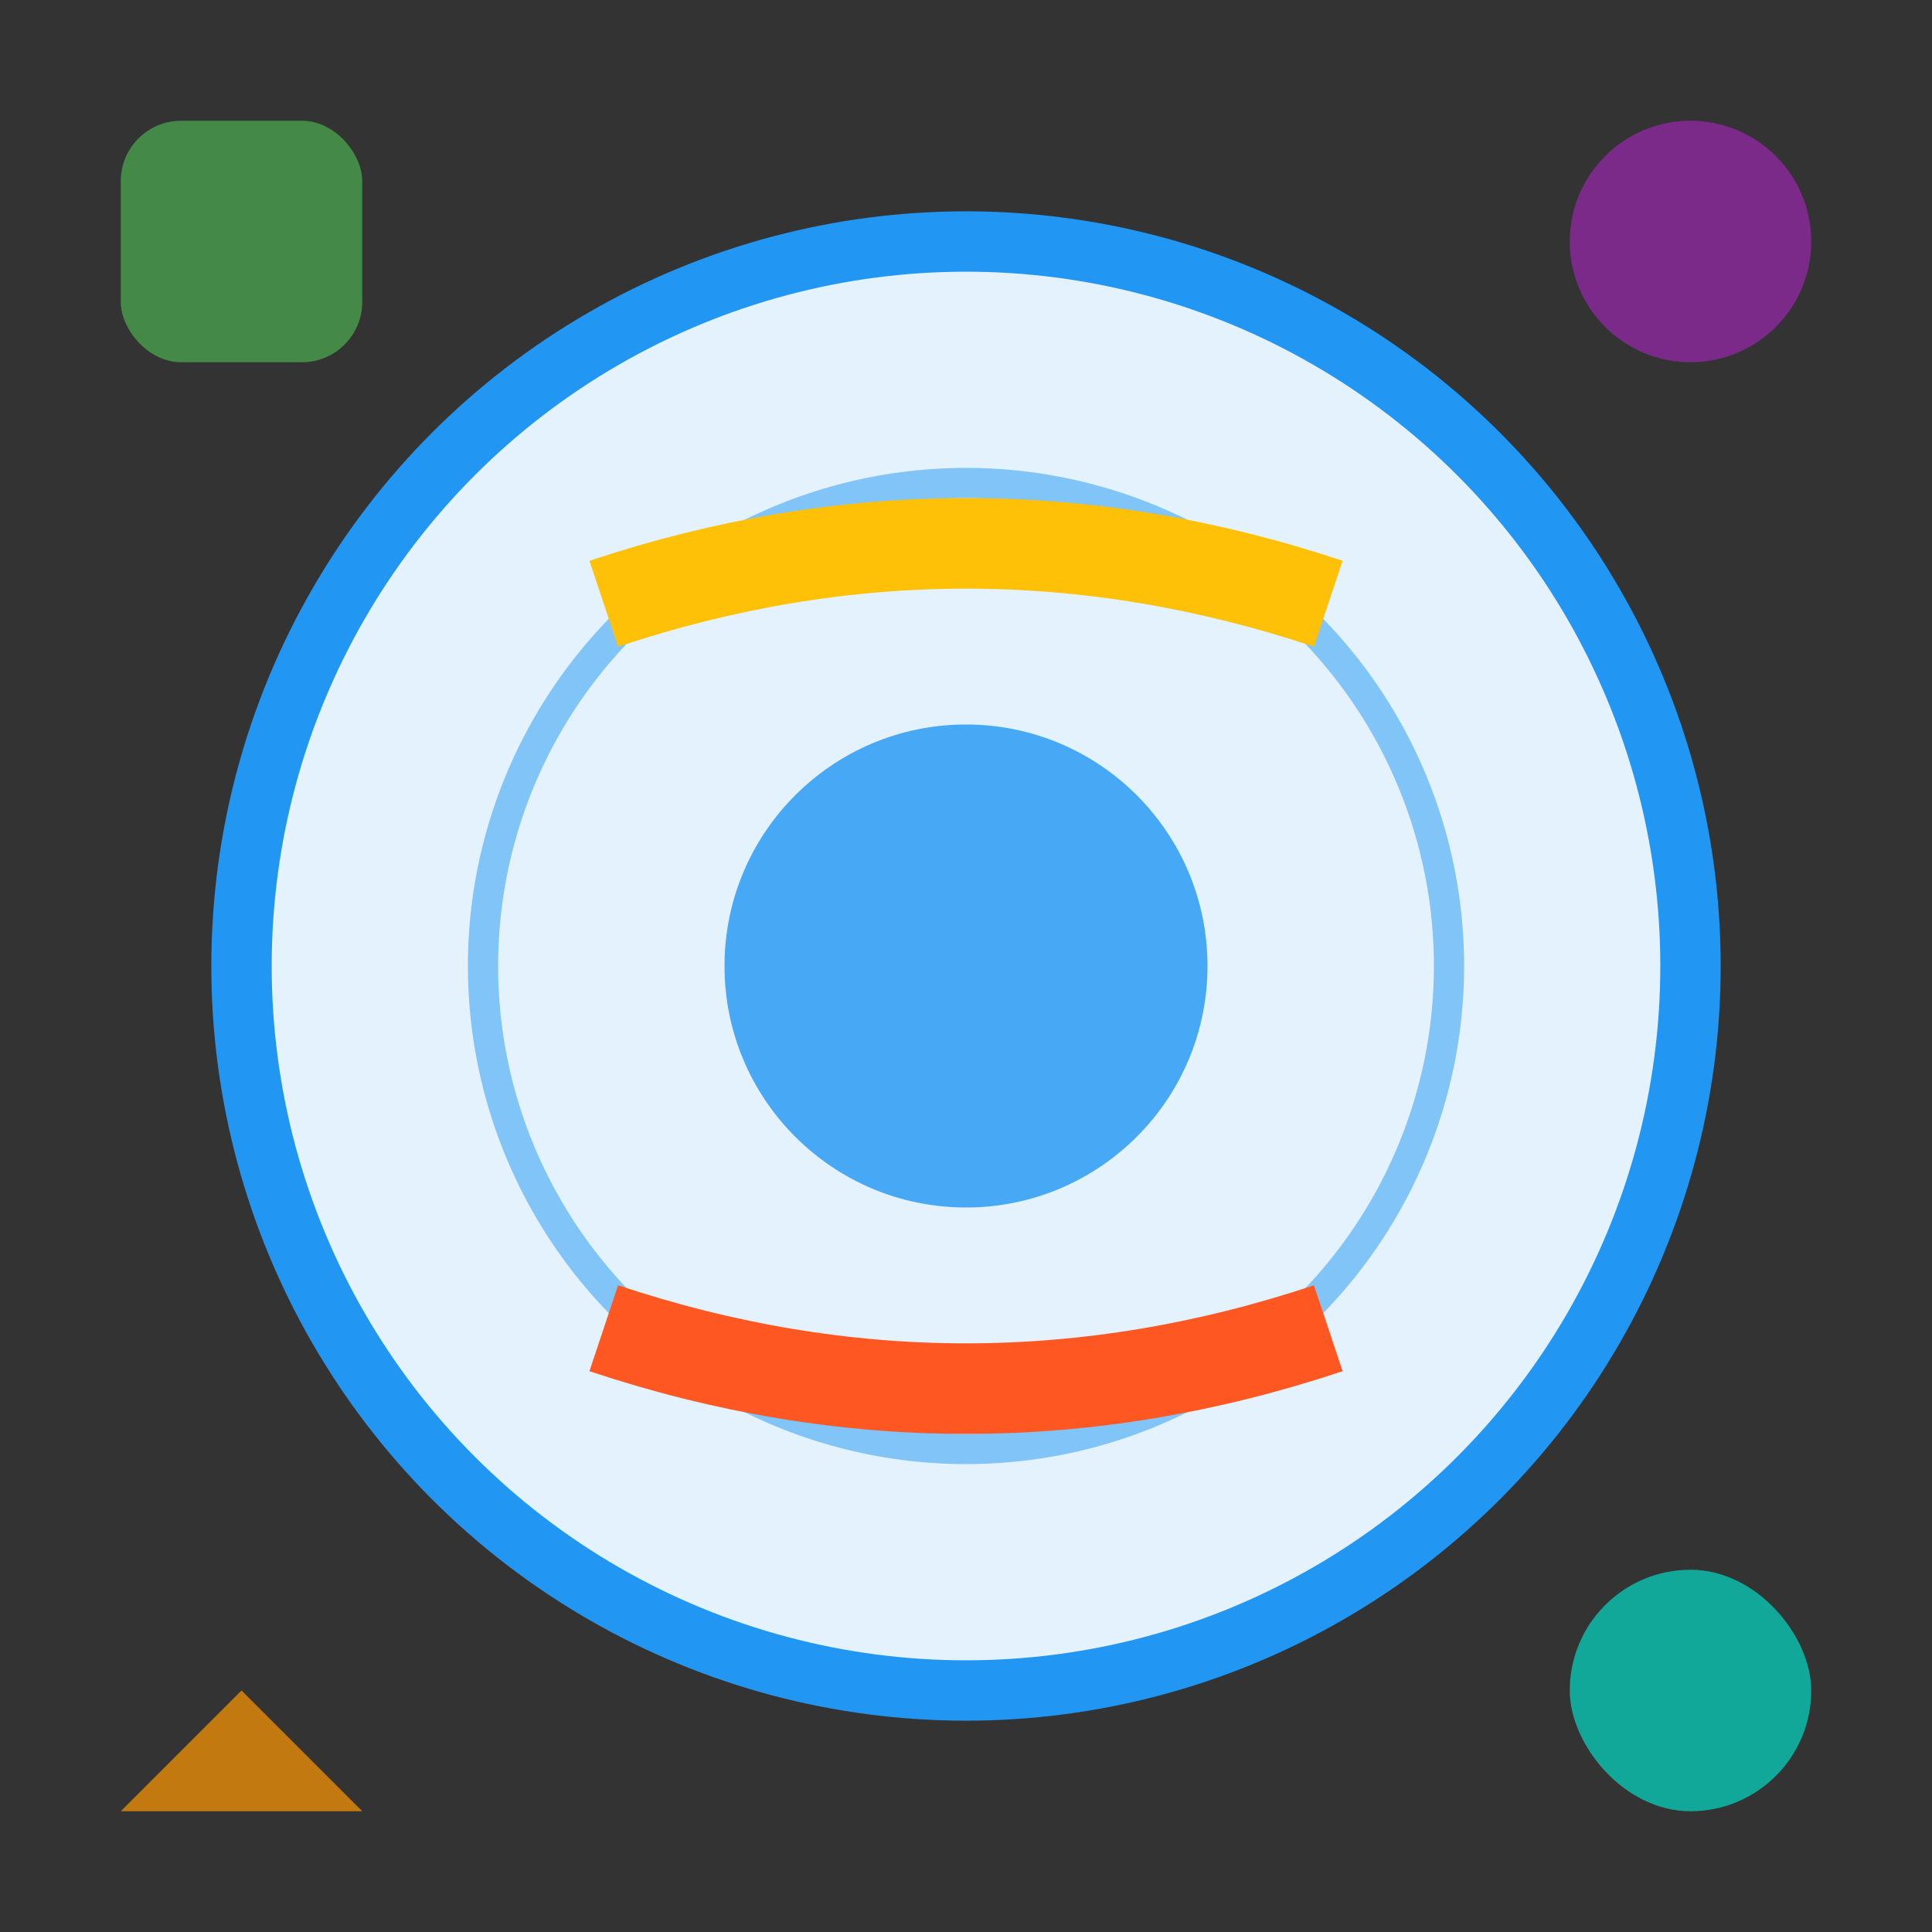 <svg width="64" height="64" viewBox="0 0 64 64" xmlns="http://www.w3.org/2000/svg">
  <rect x="0" y="0" width="64" height="64" fill="#333333" stroke="none"/>
  <!-- Main Circle -->
  <circle cx="32" cy="32" r="24" fill="#E3F2FD" stroke="#2196F3" stroke-width="2"/>
  
  <!-- Inner Design Elements -->
  <circle cx="32" cy="32" r="16" fill="none" stroke="#2196F3" stroke-width="1" opacity="0.5"/>
  <circle cx="32" cy="32" r="8" fill="#2196F3" opacity="0.8"/>
  
  <!-- Brand Symbols -->
  <path d="M20 20 Q32 16 44 20" stroke="#FFC107" stroke-width="3" fill="none"/>
  <path d="M20 44 Q32 48 44 44" stroke="#FF5722" stroke-width="3" fill="none"/>
  
  <!-- Corner Elements -->
  <rect x="4" y="4" width="8" height="8" rx="2" fill="#4CAF50" opacity="0.7"/>
  <circle cx="56" cy="8" r="4" fill="#9C27B0" opacity="0.7"/>
  <polygon points="8,56 4,60 12,60" fill="#FF9800" opacity="0.7"/>
  <rect x="52" y="52" width="8" height="8" rx="4" fill="#03DAC6" opacity="0.7"/>
</svg>